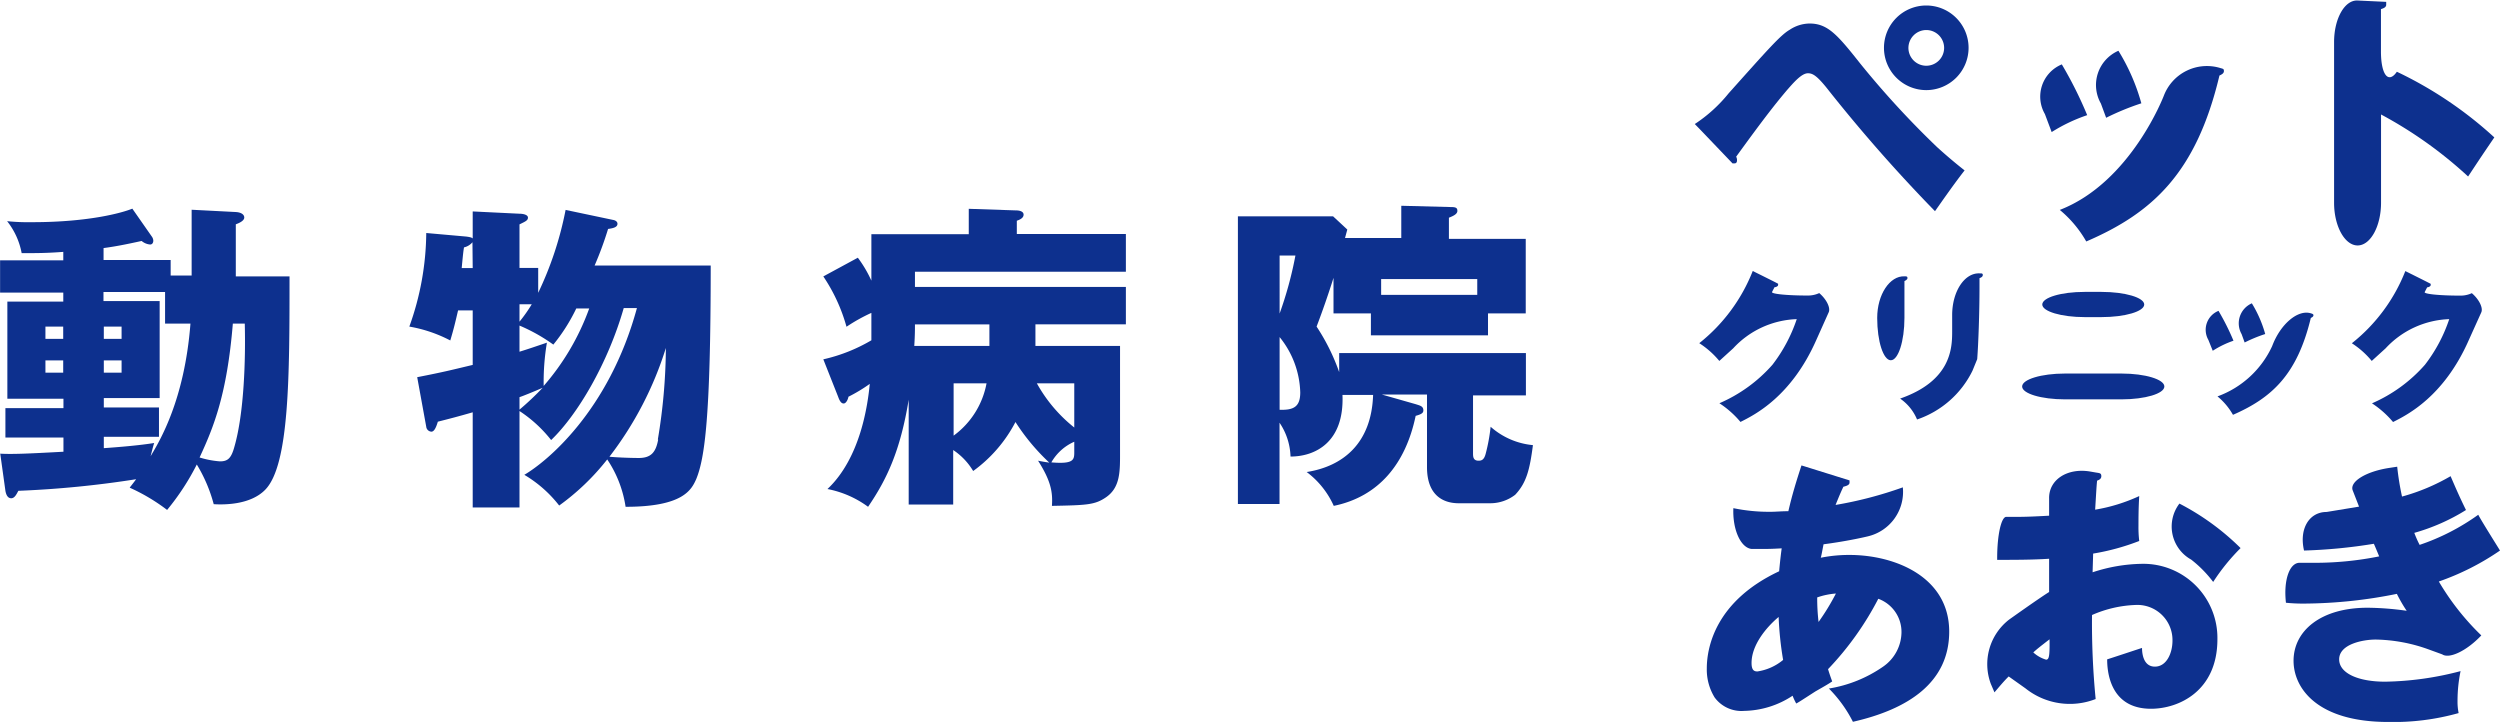 <svg id="レイヤー_1" data-name="レイヤー 1" xmlns="http://www.w3.org/2000/svg" viewBox="0 0 295.48 85.33"><defs><style>.cls-1{fill:#0d308e;}</style></defs><title>名称未設定-2</title><path class="cls-1" d="M521,495.78c.53-.19,1-.46,1-.8s-.34-.61-1-.65l-5.22-.27v7.78h-2.48V500h-7.93v-1.41c1.41-.19,2.59-.42,4.5-.84a1.79,1.79,0,0,0,1,.42c.3,0,.38-.27.38-.46a.91.91,0,0,0-.19-.5l-2.29-3.28c-1,.42-4.92,1.6-11.86,1.6a23.89,23.89,0,0,1-2.94-.12,8.6,8.6,0,0,1,1.72,3.78c1.75,0,2.94,0,4.92-.15v1h-7.47v3.81h7.47v1.07H494v11.48h6.63v1.11h-6.86v3.47h6.86v1.68c-4.19.23-6.06.31-7.47.23l.61,4.39c.08.46.27.88.69.88s.65-.54.84-.88a119.73,119.73,0,0,0,13.92-1.37c-.27.38-.65.84-.76,1a22.34,22.34,0,0,1,4.42,2.63,28.72,28.72,0,0,0,3.51-5.37,17.86,17.86,0,0,1,2,4.69c1.26.08,4.31.08,6.06-1.68,2.9-2.9,2.9-13.57,2.9-25.24H521ZM500.6,513.32h-2.1v-1.45h2.1Zm0-4h-2.1v-1.45h2.1Zm4.8-1.45h2.1v1.45h-2.1Zm0,4h2.1v1.45h-2.1Zm5.53,11.32c.19-.73.27-1.07.42-1.56-1.68.27-3.85.46-5.95.61V520.9h6.52v-3.47h-6.52v-1.11H512V504.85h-6.64v-1.07h7.28v3.74h3C514.94,516.56,512,521.4,510.93,523.19Zm11.13-15.67c.11,4.19-.08,10.56-1.22,14.53-.38,1.41-.8,1.75-1.72,1.75a10.76,10.76,0,0,1-2.4-.46c1.68-3.62,3.24-7.47,3.93-15.82Z" transform="translate(-493.13 -469.27)"/><path class="cls-1" d="M565,496.33c.57-.08,1.11-.19,1.11-.61,0-.27-.27-.42-.53-.46l-5.6-1.18a40.52,40.52,0,0,1-3.24,9.8v-2.94h-2.21v-5.15c.69-.34,1-.46,1-.8s-.57-.46-1-.46l-5.53-.27v3.2c-.12-.15-.5-.19-.76-.23l-4.73-.42a33.29,33.29,0,0,1-2,11.06,16.4,16.4,0,0,1,4.84,1.64c.42-1.41.57-2.06.92-3.55H549v6.44c-2.55.61-3.43.84-6.56,1.45l1.07,5.87a.65.65,0,0,0,.61.57c.38,0,.61-.69.76-1.18,1.34-.34,2.4-.61,4.12-1.11v11.25h5.53v-11.4a15.75,15.75,0,0,1,3.74,3.43c3.13-3,6.71-9.07,8.58-15.6h1.56c-3.32,12.2-10.71,18.19-13.31,19.71a14.68,14.68,0,0,1,4.12,3.63,28,28,0,0,0,5.68-5.45,13.67,13.67,0,0,1,2.17,5.6c6.79,0,7.78-2,8.35-3.28,1-2.44,1.71-7.32,1.71-25.24H563.41A41.21,41.21,0,0,0,565,496.33Zm-16,4.62h-1.3c.15-1.6.19-1.95.27-2.44a1.84,1.84,0,0,0,1-.61Zm21.92,20.28c-.27,1.49-.84,2.17-2.29,2.17-1.14,0-2.86-.08-3.47-.15a41.1,41.1,0,0,0,6.67-12.85A67.16,67.16,0,0,1,570.88,521.22Zm-16.39-16h1.45a17.71,17.71,0,0,1-1.45,2.06Zm0,12.51v-1.53c.27-.08,1.6-.61,2.74-1.11A34.15,34.15,0,0,1,554.49,517.72Zm2.86-2.78a28.05,28.05,0,0,1,.38-5.19c-1.37.46-2.13.73-3.24,1.07v-3.09a20.44,20.44,0,0,1,4,2.25,21.22,21.22,0,0,0,2.71-4.27h1.53A28.87,28.87,0,0,1,557.35,514.93Z" transform="translate(-493.13 -469.27)"/><path class="cls-1" d="M613.31,495.36c.31-.11.8-.3.8-.72s-.57-.5-.84-.5l-5.64-.19v3H596.12v5.49a14.36,14.36,0,0,0-1.6-2.71l-4.08,2.21a20.37,20.37,0,0,1,2.74,5.95,20.39,20.39,0,0,1,2.94-1.64v3.24a19.7,19.7,0,0,1-5.68,2.25l1.75,4.42c.15.42.34.8.65.8s.53-.53.57-.8a18.45,18.45,0,0,0,2.52-1.52c-.23,2.4-1.07,8.73-5,12.43a11.9,11.9,0,0,1,4.8,2.1c2.21-3.24,3.81-6.6,4.8-12.66v12.39h5.26v-6.44a7.71,7.71,0,0,1,2.36,2.48,16.57,16.57,0,0,0,5-5.79,24.92,24.92,0,0,0,4,4.8c-.53-.08-.8-.12-1.33-.23,1.53,2.4,1.75,3.74,1.64,5.34,4.16-.08,5.07-.12,6.37-1,1.68-1.14,1.68-3,1.68-5.15V510.16h-10V507.6H626.2v-4.42H601.27v-1.79H626.2v-4.46H613.31Zm6.79,27.3c0,.92,0,1.49-2.71,1.26a5.8,5.8,0,0,1,2.71-2.44Zm0-8.08v5.22a17.51,17.51,0,0,1-4.42-5.22Zm-14.26,6.18v-6.18h3.89A9.88,9.88,0,0,1,605.84,520.76Zm4.23-13.15v2.55h-8.88c.08-1.26.08-1.94.08-2.55Z" transform="translate(-493.13 -469.27)"/><path class="cls-1" d="M668.72,522.92c-.19.72-.5.8-.84.8-.65,0-.65-.5-.65-.91V516h6.25v-5H651.41v2.25a24.32,24.32,0,0,0-2.67-5.38c.73-1.91,1.41-3.89,2-5.76v4.2h4.42v2.59H669v-2.59h4.46v-8.81h-9.08V495c.49-.19,1-.42,1-.8s-.19-.46-.84-.46l-5.79-.15v3.81H652.1l.27-1-1.68-1.56H639.44v34h4.92v-9.61a7.54,7.54,0,0,1,1.3,4c2.86,0,6.37-1.64,6.14-7.28h3.62c-.19,5.72-3.55,8.43-7.85,9.11a10.2,10.2,0,0,1,3.2,4c5.34-1.1,8.5-5,9.68-10.64.69-.19.91-.34.91-.65,0-.5-.42-.57-.91-.73l-4-1.14h5.34v8.58c0,3.47,2.06,4.27,3.74,4.27h3.74a4.82,4.82,0,0,0,2.94-1c1.33-1.41,1.72-2.94,2.1-5.87a8.74,8.74,0,0,1-5-2.17A21.18,21.18,0,0,1,668.72,522.92Zm-12.35-20.67h11.36v1.87H656.37Zm-12-2.78h1.87a44.69,44.69,0,0,1-1.87,6.86Zm0,18.22v-8.58a10.82,10.82,0,0,1,2.44,6.56C646.8,517.28,646.11,517.77,644.36,517.7Z" transform="translate(-493.13 -469.27)"/><path class="cls-1" d="M697.9,488.58h.23c.07,0,.3,0,.3-.36a.82.82,0,0,0-.1-.43c3.44-4.75,4.72-6.34,6-7.86.76-.86,1.72-2,2.48-2,.53,0,1,.23,2.18,1.68a186,186,0,0,0,12.84,14.62c.63-.89,2.25-3.23,3.5-4.82-.66-.52-1.75-1.39-3.24-2.74a105.85,105.85,0,0,1-9.08-9.87c-2.71-3.43-3.86-4.75-6-4.75a4.32,4.32,0,0,0-2.34.73c-1.09.63-2.48,2.21-7.23,7.52a17.37,17.37,0,0,1-4,3.63l.73.75Z" transform="translate(-493.13 -469.27)"/><path class="cls-1" d="M720.8,479.92a5,5,0,1,0-5-5A5,5,0,0,0,720.8,479.92Zm0-7.1a2.11,2.11,0,1,1-2.11,2.1A2.12,2.12,0,0,1,720.8,472.82Z" transform="translate(-493.13 -469.27)"/><path class="cls-1" d="M735.62,484.88a19.64,19.64,0,0,1,4.2-2,47.41,47.41,0,0,0-3-6,4.12,4.12,0,0,0-2,5.87Z" transform="translate(-493.13 -469.27)"/><path class="cls-1" d="M742.06,483.19a30.51,30.51,0,0,1,4.16-1.71,23.92,23.92,0,0,0-2.71-6.21,4.42,4.42,0,0,0-2.07,6.24Z" transform="translate(-493.13 -469.27)"/><path class="cls-1" d="M736.58,494.08a13.51,13.51,0,0,1,3.13,3.73c7.82-3.37,13-8.09,15.74-19.61.2-.1.53-.23.53-.53s-.13-.26-.53-.39a5.45,5.45,0,0,0-6.56,3.27S745,490.82,736.58,494.08Z" transform="translate(-493.13 -469.27)"/><path class="cls-1" d="M771.78,498.28c1.52,0,2.77-2.27,2.77-5.05V482.8a49.79,49.79,0,0,1,10.29,7.33c1.49-2.25,1.66-2.51,3.1-4.62a46.66,46.66,0,0,0-11.52-7.76c-1,1.46-1.88.37-1.88-2.4v-5c.19-.07.62-.17.62-.52v-.34l-3.39-.16c-1.52-.07-2.77,2.14-2.77,4.91v19C769,496,770.26,498.28,771.78,498.28Z" transform="translate(-493.13 -469.27)"/><path class="cls-1" d="M696.34,511.93l1.64-1.49a10.71,10.71,0,0,1,7.51-3.45,18.36,18.36,0,0,1-2.87,5.39,17.69,17.69,0,0,1-6.27,4.55,11.34,11.34,0,0,1,2.49,2.21c1.7-.85,6-3,8.95-9.66l1.46-3.26c.28-.52-.22-1.56-1.1-2.31a3.16,3.16,0,0,1-1.37.29c-2.43,0-4.32-.19-4.21-.42l.29-.56c.12,0,.43-.09.43-.28v-.13c-.12-.08-1.47-.75-3-1.51a20.44,20.44,0,0,1-6.32,8.53A10.35,10.35,0,0,1,696.34,511.93Z" transform="translate(-493.13 -469.27)"/><path class="cls-1" d="M727.09,501.58c-1.78-.07-3.23,2.15-3.23,4.93v1.95c0,2-.14,5.82-6.15,7.92a5.63,5.63,0,0,1,2,2.47,11.35,11.35,0,0,0,6.55-5.76l.56-1.37c.14-1.8.27-5.55.27-8.33v-1.24c.14-.06.39-.15.39-.38S727.28,501.59,727.09,501.58Z" transform="translate(-493.13 -469.27)"/><path class="cls-1" d="M715,506.85c0,2.77.73,5,1.61,5s1.61-2.27,1.61-5v-4.36c.13-.06.36-.17.36-.37s-.15-.19-.36-.19C716.49,501.86,715,504.07,715,506.85Z" transform="translate(-493.13 -469.27)"/><path class="cls-1" d="M737.18,516.47h6.71c2.78,0,5.05-.68,5.05-1.52s-2.27-1.53-5.05-1.53h-6.71c-2.78,0-5.05.69-5.05,1.53S734.4,516.47,737.18,516.47Z" transform="translate(-493.13 -469.27)"/><path class="cls-1" d="M739.51,503.77c-2.78,0-5,.67-5,1.49s2.27,1.49,5,1.49h2c2.78,0,5.05-.67,5.05-1.49s-2.27-1.49-5.05-1.49Z" transform="translate(-493.13 -469.27)"/><path class="cls-1" d="M766.56,506.53c0-.12-.08-.16-.31-.23-1.54-.47-3.6,1.28-4.57,3.88a11.39,11.39,0,0,1-6.46,5.94,7.8,7.8,0,0,1,1.83,2.18c4.57-2,7.58-4.72,9.2-11.45C766.37,506.79,766.56,506.7,766.56,506.53Z" transform="translate(-493.13 -469.27)"/><path class="cls-1" d="M758.43,509.75a16.74,16.74,0,0,1,2.43-1,14.13,14.13,0,0,0-1.58-3.63,2.58,2.58,0,0,0-1.21,3.64Z" transform="translate(-493.13 -469.27)"/><path class="cls-1" d="M754.14,509.44l.52,1.29a11.09,11.09,0,0,1,2.45-1.19,28.41,28.41,0,0,0-1.77-3.53A2.41,2.41,0,0,0,754.14,509.44Z" transform="translate(-493.13 -469.27)"/><path class="cls-1" d="M773.48,516.94a11.37,11.37,0,0,1,2.49,2.21c1.69-.85,6-3,8.94-9.66l1.47-3.26c.28-.52-.22-1.56-1.1-2.31a3.16,3.16,0,0,1-1.37.29c-2.43,0-4.32-.19-4.2-.42l.29-.56c.11,0,.42-.09.42-.28v-.13c-.13-.08-1.47-.75-3-1.51a20.41,20.41,0,0,1-6.32,8.53,10.15,10.15,0,0,1,2.35,2.09l1.64-1.49a10.73,10.73,0,0,1,7.52-3.45,18.27,18.27,0,0,1-2.87,5.39A17.72,17.72,0,0,1,773.48,516.94Z" transform="translate(-493.13 -469.27)"/><path class="cls-1" d="M711.73,534.86a16.85,16.85,0,0,0-3.4.33c.07-.19.27-1.32.33-1.59,3-.39,5.2-.93,5.2-.93a5.4,5.4,0,0,0,4.17-5.8,46.55,46.55,0,0,1-7.95,2.08c.56-1.39.69-1.65.92-2.15.26-.07.73-.17.73-.49v-.26l-5.35-1.67-.33-.1c-.56,1.71-1.09,3.4-1.55,5.41-.89,0-1.42.07-2.15.07a20.67,20.67,0,0,1-4.35-.43c-.11,2.5.85,4.67,2.14,4.82h1.36c.56,0,1,0,2.21-.07-.06.46-.16,1.19-.3,2.71-7.46,3.5-8.55,8.91-8.55,11.48a6.28,6.28,0,0,0,.93,3.44,3.94,3.94,0,0,0,3.5,1.58A10.69,10.69,0,0,0,705,551.5a7,7,0,0,0,.43.92c.37-.2.56-.33,2.25-1.42,1.38-.79,1.55-.89,2-1.19-.19-.53-.3-.83-.49-1.45a35.88,35.88,0,0,0,5.94-8.32,4.17,4.17,0,0,1,2.74,4,5,5,0,0,1-2.14,4,15.59,15.59,0,0,1-6.44,2.61,15.35,15.35,0,0,1,2.84,3.93c6.56-1.49,11.38-4.66,11.38-10.66C723.51,537.44,717.08,534.86,711.73,534.86Zm-10.89,13.77c-.37,0-.69-.13-.69-1,0-2.11,1.71-4.19,3.2-5.44a39.77,39.77,0,0,0,.53,5.08A6.18,6.18,0,0,1,700.84,548.63Zm7.23-5.85a23.62,23.62,0,0,1-.16-2.9,8.62,8.62,0,0,1,2.21-.46A27,27,0,0,1,708.07,542.78Z" transform="translate(-493.13 -469.27)"/><path class="cls-1" d="M750.72,528.79l0,0a4.47,4.47,0,0,0,1.39,6.62,14.14,14.14,0,0,1,2.6,2.64,24.27,24.27,0,0,1,3.24-4A29.49,29.49,0,0,0,750.72,528.79Z" transform="translate(-493.13 -469.27)"/><path class="cls-1" d="M746.26,535.91a19.41,19.41,0,0,0-5.8,1c0-.29.06-1.84.06-2.21a27.21,27.21,0,0,0,5.45-1.49,13.75,13.75,0,0,1-.09-1.78c0-.69,0-2.08.09-3.53a20.25,20.25,0,0,1-5.21,1.61c.13-2.11.16-2.77.23-3.43.17-.07.5-.17.5-.53s-.19-.36-.63-.43l-.69-.12c-2.74-.46-4.92,1-4.85,3.22v2c-1.75.1-2.83.14-3.8.14h-1.22c-.62-.1-1.12,2.11-1.12,4.88v.2c2,0,4.2,0,6.14-.13,0,2.24,0,2.5,0,3.93-1.32.83-4.74,3.27-4.74,3.27a6.66,6.66,0,0,0-2.15,7.59l.43,1c.76-.89,1.09-1.29,1.68-1.88l2,1.42a8.39,8.39,0,0,0,8.28,1.25,93.06,93.06,0,0,1-.43-9.93,14,14,0,0,1,5.19-1.19,4.15,4.15,0,0,1,4.32,4.22c0,1.46-.69,3.07-2.08,3.07s-1.52-1.62-1.52-2.21c-.5.16-3.47,1.15-4.12,1.35,0,1.26.23,5.84,5.18,5.84,3.27,0,7.85-2.08,7.85-8.22A8.76,8.76,0,0,0,746.26,535.91Zm-11.32,11.32a3.83,3.83,0,0,1-1.49-.85c.47-.43.86-.73,1.92-1.55C735.4,546.91,735.3,547.24,734.94,547.24Z" transform="translate(-493.13 -469.27)"/><path class="cls-1" d="M781.38,538a30.23,30.23,0,0,0,7.23-3.66c-.36-.59-2.21-3.53-2.57-4.23a26.23,26.23,0,0,1-6.93,3.56,13.18,13.18,0,0,1-.63-1.42,23.59,23.59,0,0,0,6.11-2.7c-.62-1.26-1.05-2.21-1.82-4a23.85,23.85,0,0,1-5.74,2.41,32.05,32.05,0,0,1-.57-3.53l-.91.14c-2.74.41-4.7,1.6-4.36,2.63l.76,1.95-3.83.63c-2.07,0-3.27,2-2.67,4.56a61.9,61.9,0,0,0,8.25-.8c.1.2.53,1.25.63,1.49a38.55,38.55,0,0,1-7.59.76H765c-1.24-.09-2,2-1.69,4.72a19.88,19.88,0,0,0,2.11.1,56.38,56.38,0,0,0,11-1.15,17.07,17.07,0,0,0,1.16,2,34.38,34.38,0,0,0-4.63-.36c-5.5,0-8.74,2.71-8.74,6.27,0,3.17,2.71,7.23,11.19,7.23a28.35,28.35,0,0,0,8.32-1.05,6.7,6.7,0,0,1-.13-1.42,17.31,17.31,0,0,1,.36-3.54,37,37,0,0,1-8.91,1.25c-3.2,0-5.44-1-5.44-2.64,0-1.81,2.83-2.34,4.32-2.34a19.19,19.19,0,0,1,6.21,1.15l1.65.6c.85.57,2.93-.44,4.62-2.24A29.93,29.93,0,0,1,781.38,538Z" transform="translate(-493.13 -469.27)"/></svg>